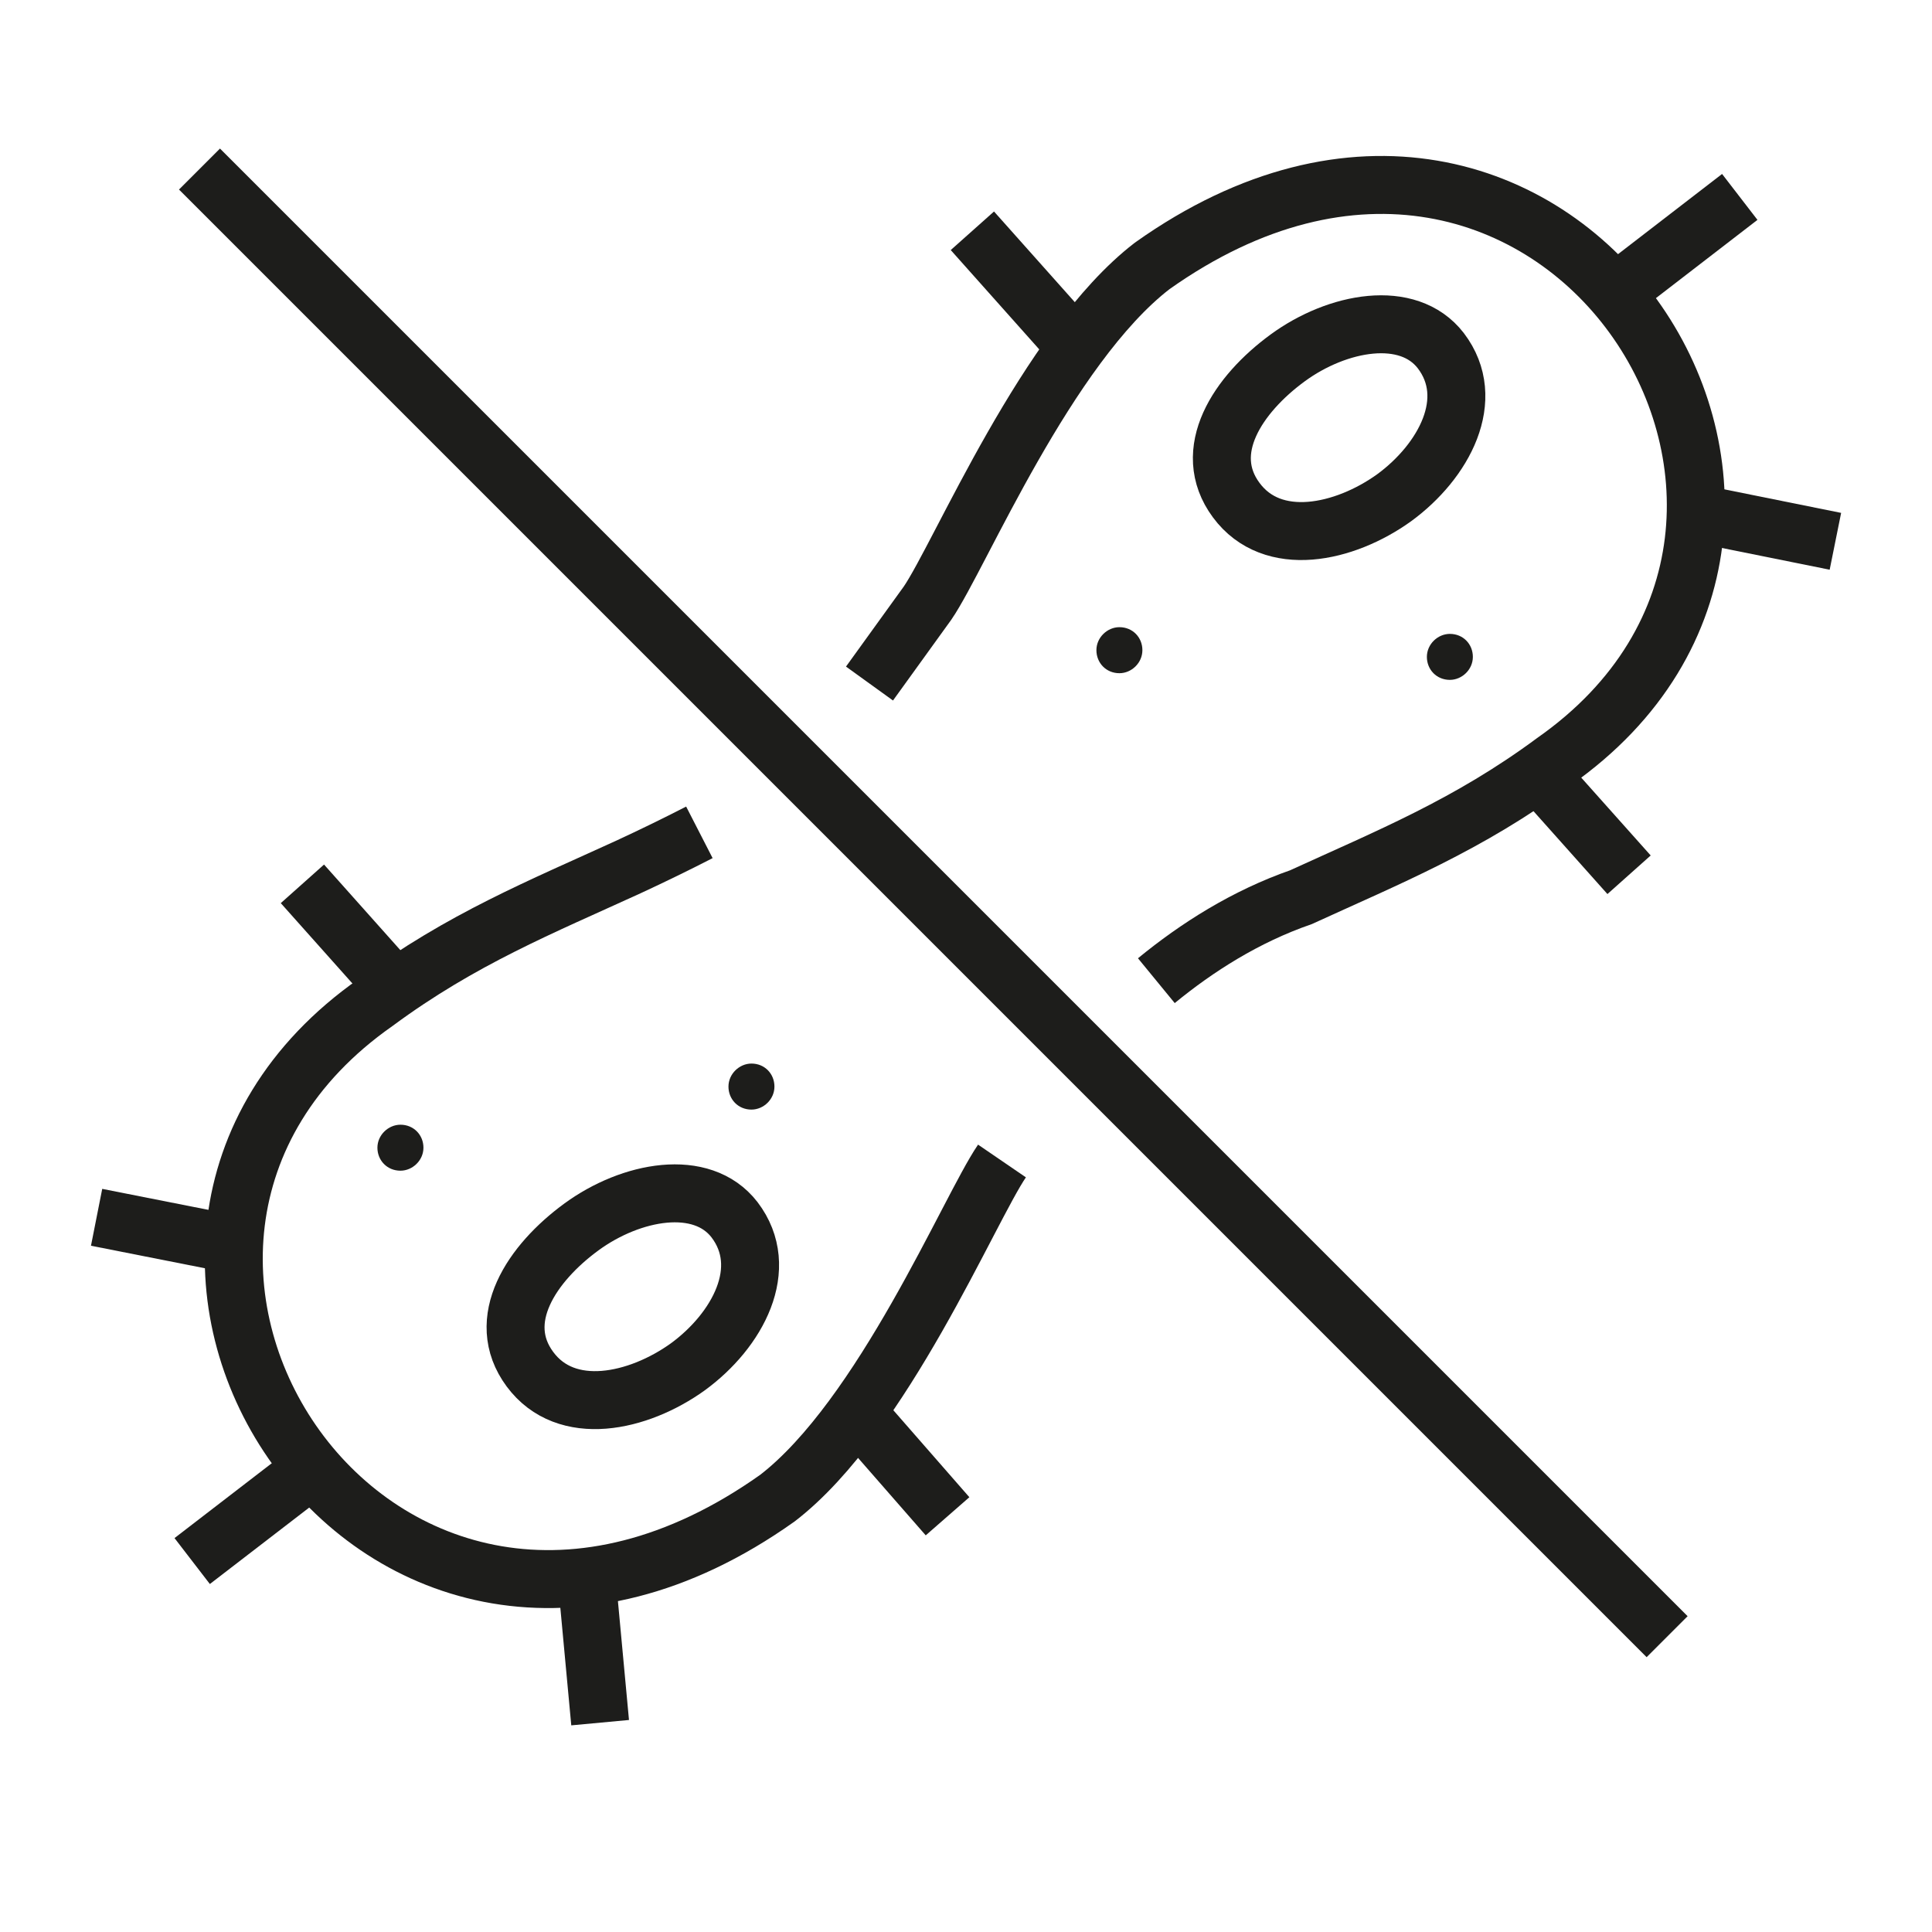 <svg width="40" height="40" viewBox="0 0 40 40" fill="none" xmlns="http://www.w3.org/2000/svg">
<path d="M34.516 33.886L4.13 3.5" stroke="#1D1D1B" stroke-width="1.2" stroke-miterlimit="10"/>
<path d="M22.187 7.084L20.132 4.778" stroke="#1D1D1B" stroke-width="1.2" stroke-miterlimit="10"/>
<path d="M33.728 18.111L31.66 15.793" stroke="#1D1D1B" stroke-width="1.2" stroke-miterlimit="10"/>
<path d="M34.955 10.593L38 11.207" stroke="#1D1D1B" stroke-width="1.2" stroke-miterlimit="10"/>
<path d="M33.451 6.057L36.02 4.077" stroke="#1D1D1B" stroke-width="1.2" stroke-miterlimit="10"/>
<path d="M17.801 29.314L19.618 31.393" stroke="#1D1D1B" stroke-width="1.2" stroke-miterlimit="10"/>
<path d="M6.261 18.299L8.328 20.617" stroke="#1D1D1B" stroke-width="1.2" stroke-miterlimit="10"/>
<path d="M5.045 25.805L2 25.203" stroke="#1D1D1B" stroke-width="1.2" stroke-miterlimit="10"/>
<path d="M12.137 32.571L12.425 35.666" stroke="#1D1D1B" stroke-width="1.2" stroke-miterlimit="10"/>
<path d="M6.536 30.352L3.979 32.32" stroke="#1D1D1B" stroke-width="1.2" stroke-miterlimit="10"/>
<path d="M14.242 28.298C13.214 29.037 11.723 29.363 10.972 28.348C10.22 27.333 11.009 26.155 12.037 25.403C13.064 24.651 14.53 24.376 15.207 25.253C15.971 26.255 15.27 27.546 14.242 28.298V28.298Z" stroke="#1D1D1B" stroke-width="1.2" stroke-miterlimit="10"/>
<path d="M28.865 10.305C27.837 11.044 26.346 11.37 25.595 10.355C24.843 9.34 25.632 8.162 26.66 7.41C27.687 6.658 29.153 6.383 29.83 7.26C30.594 8.262 29.892 9.553 28.865 10.305V10.305Z" stroke="#1D1D1B" stroke-width="1.2" stroke-miterlimit="10"/>
<path d="M20.745 24.037C20.068 25.027 18.276 29.338 16.096 31.017C7.801 36.906 0.609 25.779 7.776 20.755C9.555 19.439 11.209 18.775 13.014 17.948C13.502 17.722 13.991 17.484 14.48 17.233" stroke="#1D1D1B" stroke-width="1.2" stroke-miterlimit="10"/>
<path d="M18.002 14.152L19.205 12.485C19.881 11.495 21.673 7.185 23.854 5.506C32.149 -0.384 39.341 10.743 32.174 15.768C30.395 17.084 28.741 17.748 26.936 18.575C25.783 18.976 24.781 19.615 23.941 20.304" stroke="#1D1D1B" stroke-width="1.2" stroke-miterlimit="10"/>
<path d="M8.291 24.238C8.541 24.238 8.767 24.025 8.767 23.762C8.767 23.499 8.566 23.286 8.291 23.286C8.04 23.286 7.814 23.499 7.814 23.762C7.814 24.025 8.015 24.238 8.291 24.238Z" fill="#1D1D1B"/>
<path d="M15.558 22.973C15.809 22.973 16.034 22.76 16.034 22.497C16.034 22.233 15.834 22.02 15.558 22.02C15.308 22.02 15.082 22.233 15.082 22.497C15.082 22.76 15.283 22.973 15.558 22.973Z" fill="#1D1D1B"/>
<path d="M23.176 13.938C23.427 13.938 23.652 13.725 23.652 13.461C23.652 13.198 23.452 12.985 23.176 12.985C22.926 12.985 22.7 13.198 22.7 13.461C22.7 13.725 22.901 13.938 23.176 13.938Z" fill="#1D1D1B"/>
<path d="M30.018 14.076C30.269 14.076 30.494 13.863 30.494 13.6C30.494 13.337 30.294 13.124 30.018 13.124C29.767 13.124 29.542 13.337 29.542 13.6C29.542 13.863 29.742 14.076 30.018 14.076Z" fill="#1D1D1B"/>
</svg>
